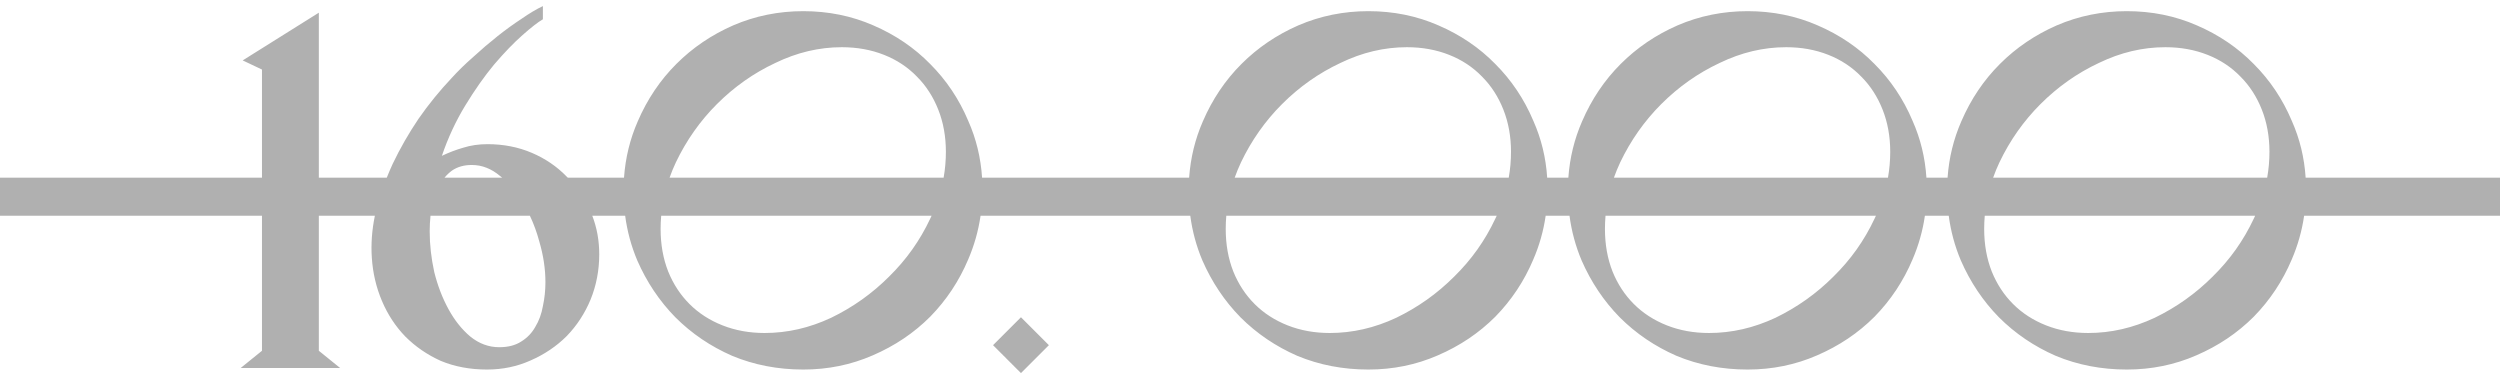 <?xml version="1.0" encoding="UTF-8"?> <svg xmlns="http://www.w3.org/2000/svg" width="197" height="30" viewBox="0 0 197 30" fill="none"> <path fill-rule="evenodd" clip-rule="evenodd" d="M20.644 27.64L18.964 29H26.804L25.124 27.64V17H29.54C29.308 18.128 29.227 19.235 29.3 20.32C29.38 21.52 29.646 22.653 30.1 23.72C30.553 24.787 31.166 25.72 31.94 26.52C32.74 27.32 33.673 27.96 34.74 28.44C35.833 28.893 37.046 29.12 38.38 29.12C39.606 29.12 40.753 28.88 41.82 28.4C42.913 27.92 43.86 27.28 44.66 26.48C45.46 25.653 46.086 24.693 46.54 23.6C46.993 22.48 47.22 21.293 47.22 20.04C47.22 18.962 47.037 17.949 46.671 17H49.263C49.425 18.225 49.743 19.398 50.216 20.52C50.963 22.227 51.963 23.72 53.216 25C54.496 26.28 55.989 27.293 57.696 28.04C59.429 28.76 61.296 29.12 63.296 29.12C65.243 29.12 67.069 28.747 68.776 28C70.509 27.253 72.016 26.24 73.296 24.96C74.576 23.653 75.576 22.147 76.296 20.44C76.771 19.337 77.095 18.19 77.268 17H93.794C93.956 18.225 94.274 19.398 94.747 20.52C95.494 22.227 96.494 23.72 97.747 25C99.027 26.28 100.521 27.293 102.227 28.04C103.961 28.76 105.827 29.12 107.827 29.12C109.774 29.12 111.601 28.747 113.307 28C115.041 27.253 116.547 26.24 117.827 24.96C119.107 23.653 120.107 22.147 120.827 20.44C121.303 19.337 121.627 18.19 121.799 17H123.677C123.839 18.225 124.157 19.398 124.63 20.52C125.377 22.227 126.377 23.72 127.63 25C128.91 26.28 130.403 27.293 132.11 28.04C133.843 28.76 135.71 29.12 137.71 29.12C139.657 29.12 141.483 28.747 143.19 28C144.923 27.253 146.43 26.24 147.71 24.96C148.99 23.653 149.99 22.147 150.71 20.44C151.185 19.337 151.509 18.19 151.682 17H153.56C153.722 18.225 154.04 19.398 154.513 20.52C155.259 22.227 156.259 23.72 157.513 25C158.793 26.28 160.286 27.293 161.993 28.04C163.726 28.76 165.593 29.12 167.593 29.12C169.539 29.12 171.366 28.747 173.073 28C174.806 27.253 176.313 26.24 177.593 24.96C178.873 23.653 179.873 22.147 180.593 20.44C181.068 19.337 181.392 18.19 181.565 17H197V14H181.684C181.583 12.422 181.219 10.929 180.593 9.52C179.873 7.813 178.873 6.32 177.593 5.04C176.339 3.76 174.846 2.747 173.113 2C171.406 1.253 169.566 0.88 167.593 0.88C165.646 0.88 163.806 1.253 162.073 2C160.366 2.747 158.873 3.76 157.593 5.04C156.313 6.32 155.299 7.827 154.553 9.56C153.941 10.959 153.579 12.439 153.469 14H151.801C151.7 12.422 151.336 10.929 150.71 9.52C149.99 7.813 148.99 6.32 147.71 5.04C146.457 3.76 144.963 2.747 143.23 2C141.523 1.253 139.683 0.88 137.71 0.88C135.763 0.88 133.923 1.253 132.19 2C130.483 2.747 128.99 3.76 127.71 5.04C126.43 6.32 125.417 7.827 124.67 9.56C124.058 10.959 123.697 12.439 123.586 14H121.918C121.817 12.422 121.453 10.929 120.827 9.52C120.107 7.813 119.107 6.32 117.827 5.04C116.574 3.76 115.081 2.747 113.347 2C111.641 1.253 109.801 0.88 107.827 0.88C105.881 0.88 104.041 1.253 102.307 2C100.601 2.747 99.107 3.76 97.827 5.04C96.547 6.32 95.534 7.827 94.787 9.56C94.175 10.959 93.814 12.439 93.704 14H77.387C77.286 12.422 76.922 10.929 76.296 9.52C75.576 7.813 74.576 6.32 73.296 5.04C72.043 3.76 70.549 2.747 68.816 2C67.109 1.253 65.269 0.88 63.296 0.88C61.349 0.88 59.509 1.253 57.776 2C56.069 2.747 54.576 3.76 53.296 5.04C52.016 6.32 51.003 7.827 50.256 9.56C49.644 10.959 49.282 12.439 49.172 14H44.741C44.714 13.973 44.687 13.947 44.66 13.92C43.886 13.12 42.966 12.493 41.9 12.04C40.833 11.587 39.673 11.36 38.42 11.36C37.726 11.36 37.086 11.453 36.5 11.64C35.94 11.8 35.38 12.013 34.82 12.28C35.3 10.867 35.913 9.547 36.66 8.32C37.406 7.093 38.166 6.013 38.94 5.08C39.74 4.147 40.486 3.373 41.18 2.76C41.873 2.147 42.406 1.733 42.78 1.52V0.48C42.273 0.72 41.713 1.053 41.1 1.48C40.486 1.88 39.86 2.333 39.22 2.84C38.58 3.347 37.94 3.893 37.3 4.48C36.66 5.04 36.086 5.6 35.58 6.16C34.646 7.147 33.78 8.213 32.98 9.36C32.206 10.507 31.526 11.693 30.94 12.92C30.776 13.279 30.622 13.639 30.479 14H25.124V1L19.124 4.76L20.644 5.48V14H0V17H20.644V27.64ZM33.923 17C33.881 17.408 33.86 17.821 33.86 18.24C33.86 19.28 33.98 20.347 34.22 21.44C34.486 22.507 34.86 23.48 35.34 24.36C35.82 25.24 36.393 25.96 37.06 26.52C37.753 27.08 38.513 27.36 39.34 27.36C40.033 27.36 40.606 27.213 41.06 26.92C41.54 26.627 41.913 26.24 42.18 25.76C42.473 25.28 42.673 24.733 42.78 24.12C42.913 23.507 42.98 22.88 42.98 22.24C42.98 21.2 42.82 20.133 42.5 19.04C42.305 18.313 42.056 17.633 41.755 17H33.923ZM39.569 14H35.027C35.205 13.786 35.403 13.599 35.62 13.44C36.046 13.147 36.566 13 37.18 13C37.98 13 38.726 13.293 39.42 13.88C39.47 13.919 39.52 13.959 39.569 14ZM52.102 17C52.071 17.345 52.056 17.692 52.056 18.04C52.056 19.267 52.256 20.387 52.656 21.4C53.056 22.387 53.616 23.24 54.336 23.96C55.056 24.68 55.923 25.24 56.936 25.64C57.949 26.04 59.056 26.24 60.256 26.24C62.043 26.24 63.789 25.84 65.496 25.04C67.203 24.213 68.723 23.133 70.056 21.8C71.416 20.467 72.496 18.947 73.296 17.24C73.335 17.16 73.372 17.08 73.409 17H52.102ZM74.358 14H52.762C52.905 13.598 53.069 13.198 53.256 12.8C54.083 11.067 55.163 9.533 56.496 8.2C57.856 6.84 59.389 5.76 61.096 4.96C62.803 4.133 64.549 3.72 66.336 3.72C67.536 3.72 68.643 3.92 69.656 4.32C70.669 4.72 71.536 5.293 72.256 6.04C72.976 6.76 73.536 7.627 73.936 8.64C74.336 9.653 74.536 10.76 74.536 11.96C74.536 12.648 74.477 13.328 74.358 14ZM96.633 17C96.602 17.345 96.587 17.692 96.587 18.04C96.587 19.267 96.787 20.387 97.187 21.4C97.587 22.387 98.147 23.24 98.867 23.96C99.587 24.68 100.454 25.24 101.467 25.64C102.481 26.04 103.587 26.24 104.787 26.24C106.574 26.24 108.321 25.84 110.027 25.04C111.734 24.213 113.254 23.133 114.587 21.8C115.947 20.467 117.027 18.947 117.827 17.24C117.866 17.16 117.904 17.08 117.941 17H96.633ZM118.889 14H97.293C97.436 13.598 97.601 13.198 97.787 12.8C98.614 11.067 99.694 9.533 101.027 8.2C102.387 6.84 103.921 5.76 105.627 4.96C107.334 4.133 109.081 3.72 110.867 3.72C112.067 3.72 113.174 3.92 114.187 4.32C115.201 4.72 116.067 5.293 116.787 6.04C117.507 6.76 118.067 7.627 118.467 8.64C118.867 9.653 119.067 10.76 119.067 11.96C119.067 12.648 119.008 13.328 118.889 14ZM126.516 17C126.485 17.345 126.47 17.692 126.47 18.04C126.47 19.267 126.67 20.387 127.07 21.4C127.47 22.387 128.03 23.24 128.75 23.96C129.47 24.68 130.337 25.24 131.35 25.64C132.363 26.04 133.47 26.24 134.67 26.24C136.457 26.24 138.203 25.84 139.91 25.04C141.617 24.213 143.137 23.133 144.47 21.8C145.83 20.467 146.91 18.947 147.71 17.24C147.749 17.16 147.786 17.08 147.823 17H126.516ZM148.772 14H127.176C127.319 13.598 127.484 13.198 127.67 12.8C128.497 11.067 129.577 9.533 130.91 8.2C132.27 6.84 133.803 5.76 135.51 4.96C137.217 4.133 138.963 3.72 140.75 3.72C141.95 3.72 143.057 3.92 144.07 4.32C145.083 4.72 145.95 5.293 146.67 6.04C147.39 6.76 147.95 7.627 148.35 8.64C148.75 9.653 148.95 10.76 148.95 11.96C148.95 12.648 148.891 13.328 148.772 14ZM156.398 17C156.368 17.345 156.353 17.692 156.353 18.04C156.353 19.267 156.553 20.387 156.953 21.4C157.353 22.387 157.913 23.24 158.633 23.96C159.353 24.68 160.219 25.24 161.233 25.64C162.246 26.04 163.353 26.24 164.553 26.24C166.339 26.24 168.086 25.84 169.793 25.04C171.499 24.213 173.019 23.133 174.353 21.8C175.713 20.467 176.793 18.947 177.593 17.24C177.632 17.16 177.669 17.08 177.706 17H156.398ZM178.654 14H157.059C157.202 13.598 157.366 13.198 157.553 12.8C158.379 11.067 159.459 9.533 160.793 8.2C162.153 6.84 163.686 5.76 165.393 4.96C167.099 4.133 168.846 3.72 170.633 3.72C171.833 3.72 172.939 3.92 173.953 4.32C174.966 4.72 175.833 5.293 176.553 6.04C177.273 6.76 177.833 7.627 178.233 8.64C178.633 9.653 178.833 10.76 178.833 11.96C178.833 12.648 178.773 13.328 178.654 14ZM78.252 27.2L80.452 29.4L82.652 27.2L80.452 25L78.252 27.2Z" fill="#3B3B3B" fill-opacity="0.4"></path> </svg> 